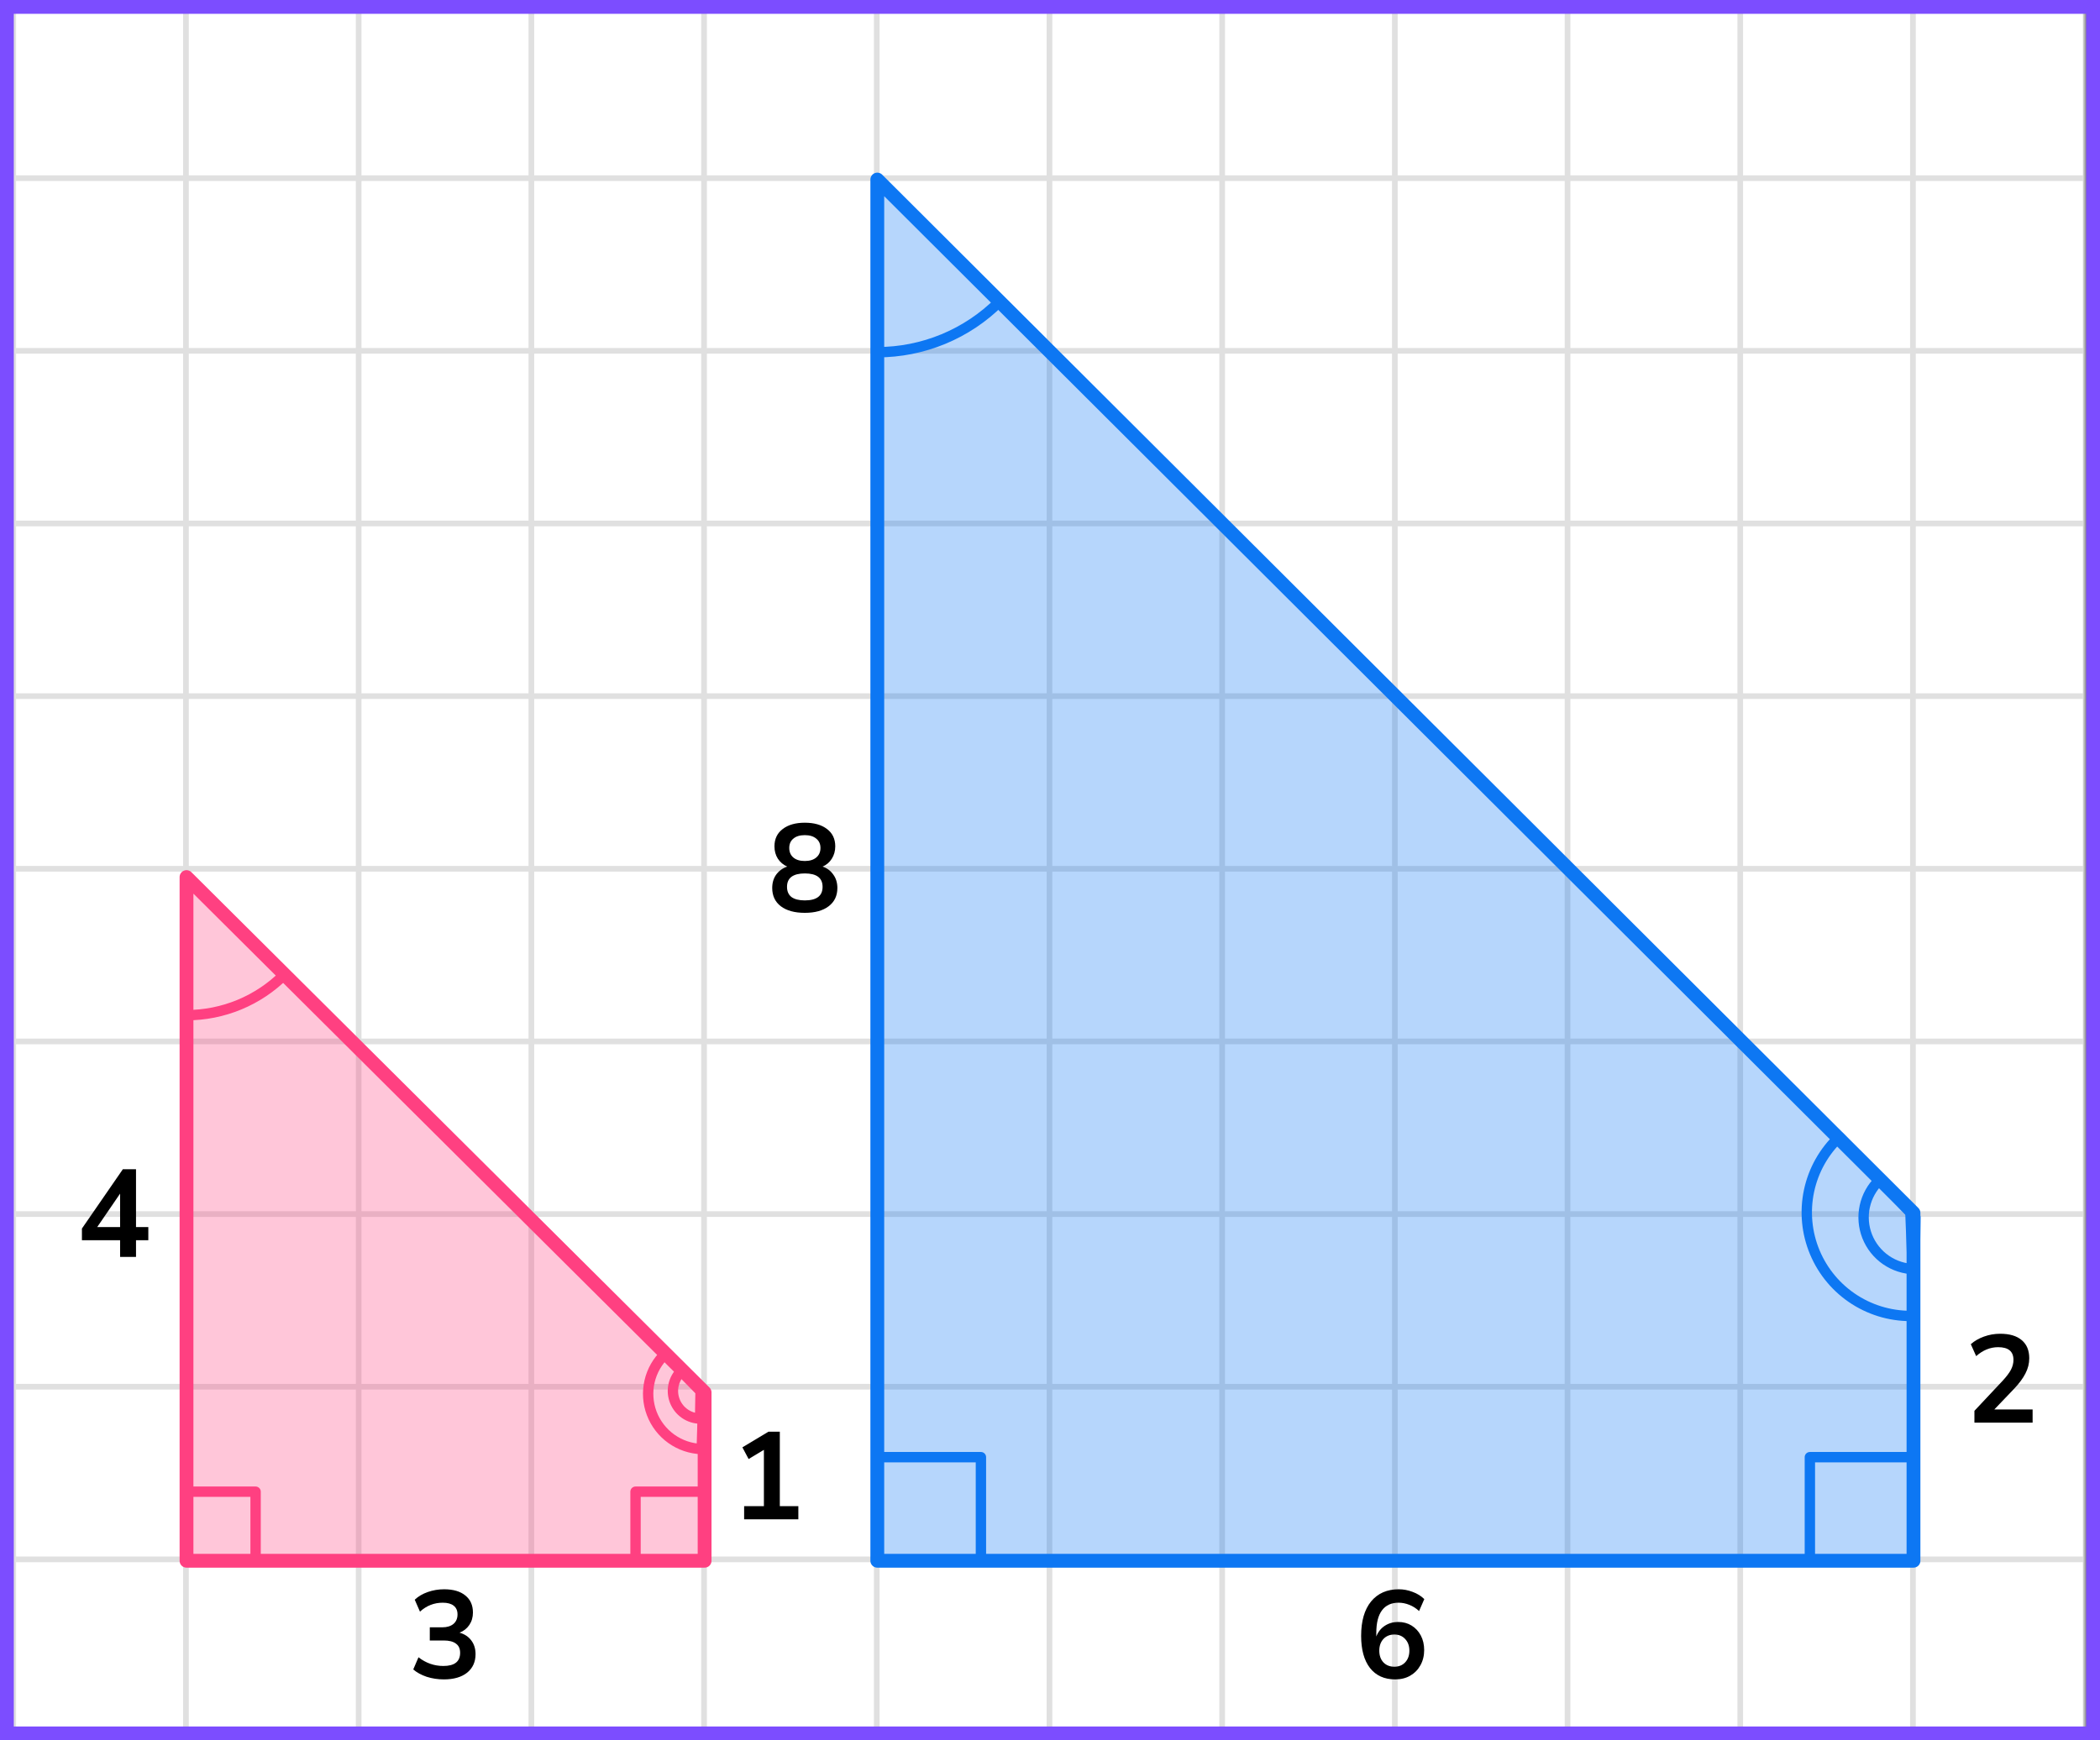 <?xml version="1.0" encoding="UTF-8"?> <svg xmlns="http://www.w3.org/2000/svg" width="304" height="252" viewBox="0 0 304 252" fill="none"><rect x="0" y="0" width="304" height="252" fill="#333333" stroke="none"/><mask id="mask0_2023:37256" style="mask-type:alpha" maskUnits="userSpaceOnUse" x="1" y="0" width="301" height="251"><rect x="1" width="301" height="251" fill="#C4C4C4"></rect></mask><g mask="url(#mask0_2023:37256)"><mask id="mask1_2023:37256" style="mask-type:alpha" maskUnits="userSpaceOnUse" x="-71" y="-208" width="500" height="494"><rect x="-71" y="-208" width="500" height="493.421" fill="white"></rect></mask><g mask="url(#mask1_2023:37256)"><rect x="-71" y="-208" width="501.645" height="493.421" fill="white"></rect><line x1="1.921" y1="292.418" x2="1.921" y2="-201.003" stroke="#E0E0E0" stroke-width="0.822"></line><line x1="26.921" y1="292.418" x2="26.921" y2="-201.003" stroke="#E0E0E0" stroke-width="0.822"></line><line x1="51.922" y1="292.418" x2="51.922" y2="-201.003" stroke="#E0E0E0" stroke-width="0.82"></line><line x1="76.921" y1="292.418" x2="76.921" y2="-201.003" stroke="#E0E0E0" stroke-width="0.822"></line><line x1="101.921" y1="292.418" x2="101.921" y2="-201.003" stroke="#E0E0E0" stroke-width="0.822"></line><line x1="126.921" y1="292.418" x2="126.921" y2="-201.003" stroke="#E0E0E0" stroke-width="0.822"></line><line x1="151.922" y1="292.418" x2="151.922" y2="-201.003" stroke="#E0E0E0" stroke-width="0.82"></line><line x1="176.921" y1="292.418" x2="176.921" y2="-201.003" stroke="#E0E0E0" stroke-width="0.822"></line><line x1="201.921" y1="292.418" x2="201.921" y2="-201.003" stroke="#E0E0E0" stroke-width="0.822"></line><line x1="226.921" y1="292.418" x2="226.921" y2="-201.003" stroke="#E0E0E0" stroke-width="0.822"></line><line x1="251.922" y1="292.418" x2="251.922" y2="-201.003" stroke="#E0E0E0" stroke-width="0.82"></line><line x1="276.921" y1="292.418" x2="276.921" y2="-201.003" stroke="#E0E0E0" stroke-width="0.822"></line><line x1="301.921" y1="292.418" x2="301.921" y2="-201.003" stroke="#E0E0E0" stroke-width="0.822"></line><line x1="432.289" y1="250.8" x2="-80.869" y2="250.8" stroke="#E0E0E0" stroke-width="0.822"></line><line x1="432.289" y1="225.8" x2="-80.869" y2="225.8" stroke="#E0E0E0" stroke-width="0.822"></line><line x1="432.289" y1="200.799" x2="-80.869" y2="200.799" stroke="#E0E0E0" stroke-width="0.82"></line><line x1="432.289" y1="175.8" x2="-80.869" y2="175.8" stroke="#E0E0E0" stroke-width="0.822"></line><line x1="432.289" y1="150.8" x2="-80.869" y2="150.8" stroke="#E0E0E0" stroke-width="0.822"></line><line x1="432.289" y1="125.8" x2="-80.869" y2="125.8" stroke="#E0E0E0" stroke-width="0.822"></line><line x1="432.289" y1="100.799" x2="-80.869" y2="100.799" stroke="#E0E0E0" stroke-width="0.82"></line><line x1="432.289" y1="75.8" x2="-80.869" y2="75.8" stroke="#E0E0E0" stroke-width="0.822"></line><line x1="432.289" y1="50.8" x2="-80.869" y2="50.8" stroke="#E0E0E0" stroke-width="0.822"></line><line x1="432.289" y1="25.8" x2="-80.869" y2="25.8" stroke="#E0E0E0" stroke-width="0.822"></line><line x1="432.289" y1="0.799" x2="-80.869" y2="0.799" stroke="#E0E0E0" stroke-width="0.82"></line></g></g><path d="M27 226H102V201.623L27 127V226Z" fill="#FF4081" fill-opacity="0.3" stroke="#FF4081" stroke-width="2" stroke-linejoin="round"></path><path d="M27 147C29.626 147 32.227 146.483 34.654 145.478C37.08 144.472 39.285 142.999 41.142 141.142L27 127L27 147Z" stroke="#FF4081" stroke-width="1.5" stroke-linejoin="round"></path><path d="M98.631 198.541C98.063 199.092 97.671 199.798 97.504 200.572C97.337 201.345 97.403 202.151 97.695 202.886C97.986 203.622 98.488 204.255 99.139 204.705C99.79 205.155 100.559 205.402 101.35 205.414L101.414 201.415L98.631 198.541Z" stroke="#FF4081" stroke-width="1.5" stroke-linejoin="round"></path><path d="M96.346 196.001C95.194 197.085 94.388 198.487 94.033 200.029C93.677 201.571 93.787 203.183 94.347 204.663C94.908 206.142 95.895 207.422 97.183 208.341C98.471 209.26 100.003 209.776 101.585 209.824L101.828 201.827L96.346 196.001Z" stroke="#FF4081" stroke-width="1.5" stroke-linejoin="round"></path><rect x="27" y="216" width="10" height="10" stroke="#FF4081" stroke-width="1.5" stroke-linejoin="round"></rect><rect x="92" y="216" width="10" height="10" stroke="#FF4081" stroke-width="1.5" stroke-linejoin="round"></rect><path d="M17.386 182V179.588H11.86V177.896L17.782 169.31H19.689V177.68H21.471V179.588H19.689V182H17.386ZM17.386 177.68V172.838L14.073 177.68H17.386Z" fill="black"></path><path d="M64.251 243.18C63.388 243.18 62.559 243.054 61.767 242.802C60.987 242.538 60.34 242.184 59.824 241.74L60.58 239.976C61.66 240.816 62.859 241.236 64.18 241.236C65.799 241.236 66.609 240.6 66.609 239.328C66.609 238.728 66.406 238.284 65.998 237.996C65.602 237.696 65.019 237.546 64.251 237.546H62.218V235.638H64.035C64.707 235.638 65.242 235.476 65.638 235.152C66.034 234.816 66.231 234.354 66.231 233.766C66.231 233.214 66.046 232.794 65.674 232.506C65.314 232.218 64.785 232.074 64.09 232.074C62.842 232.074 61.743 232.506 60.795 233.37L60.039 231.642C60.544 231.162 61.173 230.79 61.929 230.526C62.685 230.262 63.471 230.13 64.287 230.13C65.608 230.13 66.633 230.43 67.365 231.03C68.097 231.618 68.463 232.44 68.463 233.496C68.463 234.18 68.29 234.78 67.942 235.296C67.594 235.812 67.12 236.184 66.519 236.412C67.251 236.616 67.822 236.994 68.23 237.546C68.638 238.086 68.841 238.746 68.841 239.526C68.841 240.654 68.433 241.548 67.618 242.208C66.802 242.856 65.68 243.18 64.251 243.18Z" fill="black"></path><path d="M107.722 220V218.092H110.584V209.938L108.37 211.27L107.47 209.578L111.25 207.31H112.888V218.092H115.57V220H107.722Z" fill="black"></path><path d="M127 226H277V175.626L127 26V226Z" fill="#0D77F3" fill-opacity="0.3" stroke="#0D77F3" stroke-width="2" stroke-linejoin="round"></path><path d="M127 51C130.283 51 133.534 50.353 136.567 49.097C139.6 47.841 142.356 45.999 144.678 43.678L127 26L127 51Z" stroke="#0D77F3" stroke-width="1.5" stroke-linejoin="round"></path><path d="M272.06 170.888C270.995 171.92 270.259 173.245 269.947 174.695C269.634 176.145 269.758 177.656 270.304 179.035C270.85 180.414 271.792 181.601 273.012 182.444C274.232 183.288 275.675 183.751 277.158 183.775L277.278 176.276L272.06 170.888Z" stroke="#0D77F3" stroke-width="1.5" stroke-linejoin="round"></path><path d="M266.273 164.629C264.047 166.724 262.514 169.448 261.88 172.438C261.245 175.428 261.539 178.541 262.722 181.359C263.905 184.177 265.92 186.567 268.499 188.208C271.078 189.849 274.096 190.663 277.15 190.542L276.552 175.554L266.273 164.629Z" stroke="#0D77F3" stroke-width="1.5" stroke-linejoin="round"></path><rect x="127" y="211" width="15" height="15" stroke="#0D77F3" stroke-width="1.5" stroke-linejoin="round"></rect><rect x="262" y="211" width="15" height="15" stroke="#0D77F3" stroke-width="1.5" stroke-linejoin="round"></rect><path d="M201.972 243.18C200.4 243.18 199.182 242.628 198.318 241.524C197.466 240.42 197.04 238.872 197.04 236.88C197.04 234.732 197.52 233.07 198.48 231.894C199.452 230.718 200.79 230.13 202.494 230.13C203.166 230.13 203.832 230.256 204.492 230.508C205.152 230.748 205.716 231.096 206.184 231.552L205.428 233.28C204.984 232.872 204.51 232.572 204.006 232.38C203.502 232.176 202.986 232.074 202.458 232.074C201.414 232.074 200.616 232.44 200.064 233.172C199.512 233.904 199.236 234.996 199.236 236.448V236.97C199.488 236.31 199.896 235.794 200.46 235.422C201.024 235.05 201.672 234.864 202.404 234.864C203.136 234.864 203.784 235.038 204.348 235.386C204.912 235.734 205.356 236.214 205.68 236.826C206.004 237.438 206.166 238.14 206.166 238.932C206.166 239.748 205.986 240.48 205.626 241.128C205.278 241.764 204.786 242.268 204.15 242.64C203.526 243 202.8 243.18 201.972 243.18ZM201.846 241.344C202.494 241.344 203.016 241.134 203.412 240.714C203.82 240.282 204.024 239.718 204.024 239.022C204.024 238.326 203.82 237.762 203.412 237.33C203.016 236.898 202.494 236.682 201.846 236.682C201.198 236.682 200.67 236.898 200.262 237.33C199.866 237.762 199.668 238.326 199.668 239.022C199.668 239.718 199.866 240.282 200.262 240.714C200.67 241.134 201.198 241.344 201.846 241.344Z" fill="black"></path><path d="M116.504 132.18C115.028 132.18 113.87 131.862 113.03 131.226C112.202 130.59 111.788 129.708 111.788 128.58C111.788 127.812 111.986 127.158 112.382 126.618C112.79 126.078 113.318 125.7 113.966 125.484C113.39 125.232 112.934 124.848 112.598 124.332C112.274 123.816 112.112 123.222 112.112 122.55C112.112 121.482 112.508 120.648 113.3 120.048C114.092 119.436 115.16 119.13 116.504 119.13C117.86 119.13 118.934 119.436 119.726 120.048C120.518 120.648 120.914 121.482 120.914 122.55C120.914 123.222 120.746 123.822 120.41 124.35C120.086 124.866 119.642 125.244 119.078 125.484C119.726 125.7 120.242 126.084 120.626 126.636C121.022 127.176 121.22 127.824 121.22 128.58C121.22 129.708 120.8 130.59 119.96 131.226C119.132 131.862 117.98 132.18 116.504 132.18ZM116.504 124.674C117.212 124.674 117.764 124.506 118.16 124.17C118.568 123.834 118.772 123.372 118.772 122.784C118.772 122.208 118.568 121.758 118.16 121.434C117.764 121.098 117.212 120.93 116.504 120.93C115.796 120.93 115.244 121.098 114.848 121.434C114.452 121.758 114.254 122.208 114.254 122.784C114.254 123.372 114.452 123.834 114.848 124.17C115.244 124.506 115.796 124.674 116.504 124.674ZM116.504 130.38C118.22 130.38 119.078 129.726 119.078 128.418C119.078 127.122 118.22 126.474 116.504 126.474C115.664 126.474 115.022 126.636 114.578 126.96C114.146 127.284 113.93 127.77 113.93 128.418C113.93 129.066 114.146 129.558 114.578 129.894C115.022 130.218 115.664 130.38 116.504 130.38Z" fill="black"></path><path d="M285.821 206V204.29L289.925 199.916C290.477 199.316 290.873 198.788 291.113 198.332C291.353 197.864 291.473 197.39 291.473 196.91C291.473 195.686 290.735 195.074 289.259 195.074C288.107 195.074 287.045 195.506 286.073 196.37L285.299 194.642C285.803 194.186 286.433 193.82 287.189 193.544C287.945 193.268 288.731 193.13 289.547 193.13C290.903 193.13 291.941 193.436 292.661 194.048C293.393 194.66 293.759 195.536 293.759 196.676C293.759 197.444 293.573 198.182 293.201 198.89C292.841 199.598 292.271 200.36 291.491 201.176L288.701 204.092H294.245V206H285.821Z" fill="black"></path><rect x="1" y="1" width="302" height="250" stroke="#7C4DFF" stroke-width="2"></rect></svg> 